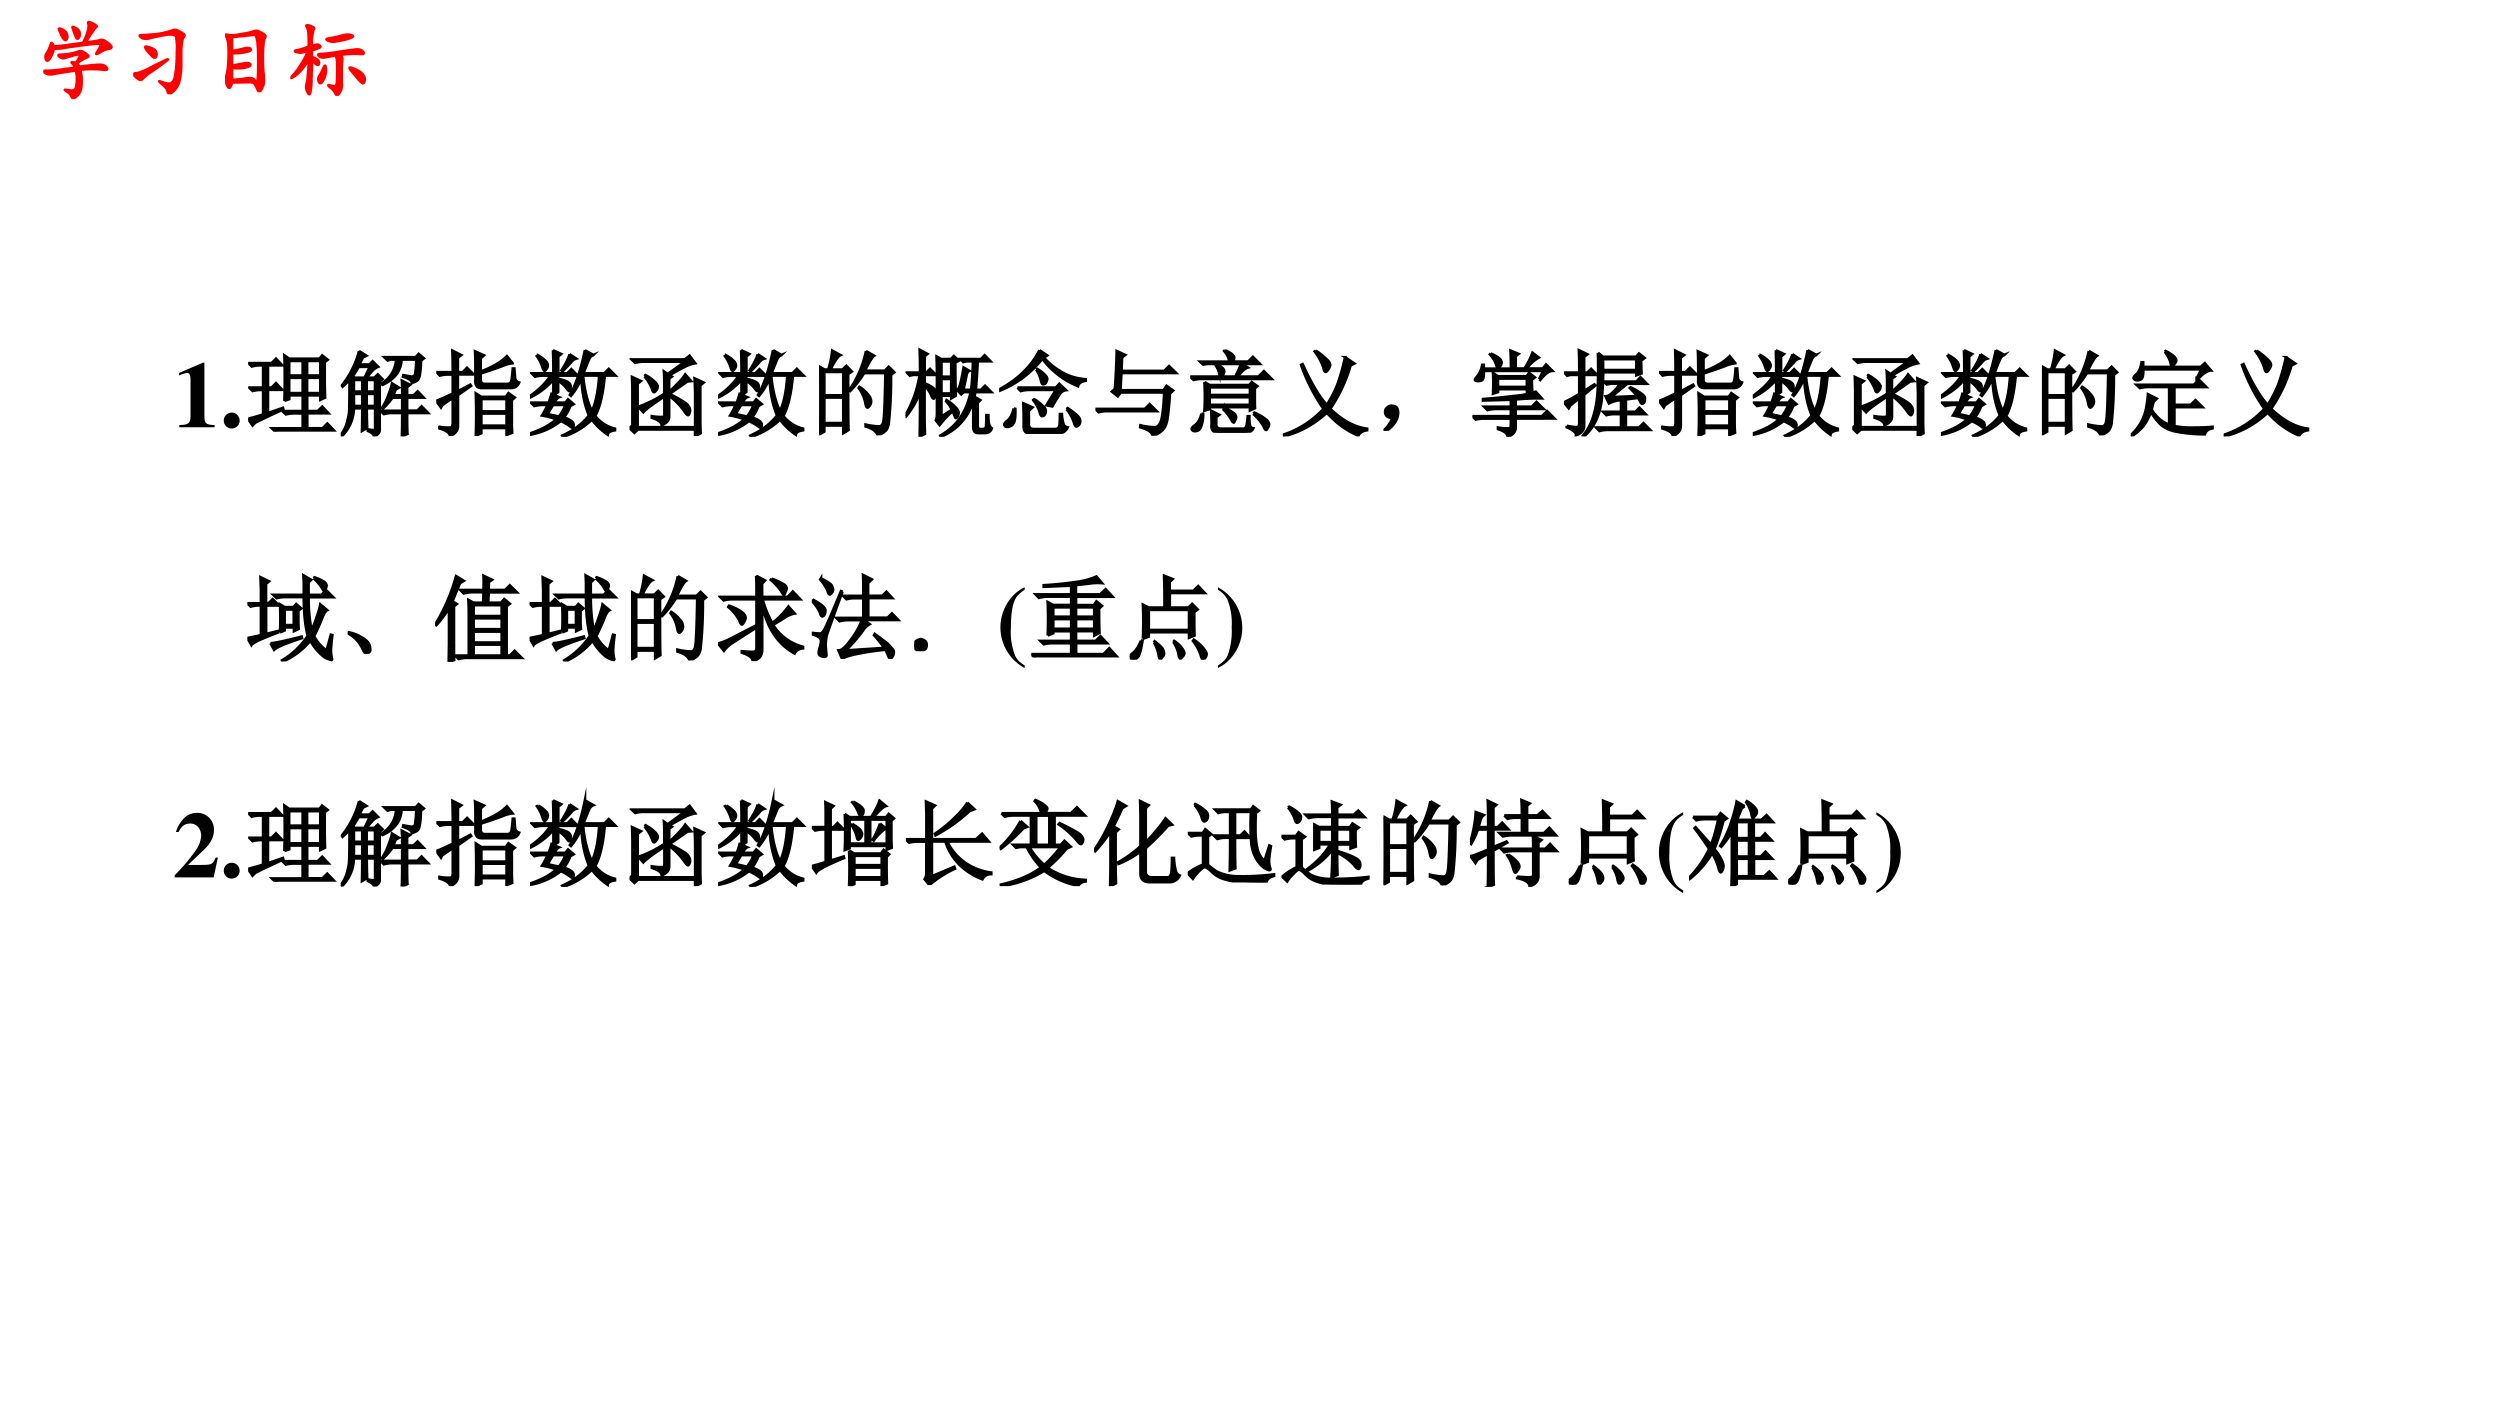 <svg xmlns="http://www.w3.org/2000/svg" xmlns:xlink="http://www.w3.org/1999/xlink" width="1280" height="720" viewBox="0 0 960 540"><g data-name="P"><symbol id="a"><path d="M.377.024C.287.025.269.041.269.118v.57H.252L0 .579V.553a.162.162 0 0 1 .02.008c.027.01.052.017.065.017C.11.578.121.556.121.509V.124C.122.043.101.025.002.024V0h.375v.024Z"/></symbol><use xlink:href="#a" transform="matrix(36.024 0 0 -36.024 68.798 164.06)"/><symbol id="b"><path d="M.084.169A.085.085 0 0 1 0 .085C0 .037.036 0 .083 0c.048 0 .086.036.086.083a.085.085 0 0 1-.085.086Z"/></symbol><use xlink:href="#b" transform="matrix(36.024 0 0 -36.024 85.933 164.528)"/><symbol id="c"><path d="M0 .137c.078.02.132.036.16.047v.261H.14A.355.355 0 0 1 .048.434L.012.469H.16v.238H.133A.355.355 0 0 1 .039.695L.004.73H.25l.047.047.066-.07H.211V.469H.25l.047.047.066-.07H.211V.198l.16.055.004-.016a7.643 7.643 0 0 1-.297-.14L.047.066 0 .136m.387.192a7.76 7.76 0 0 1 0 .484l.05-.035h.325l.027.035.059-.046L.816.742V.56C.816.475.818.41.82.363L.77.34v.047H.629V.219h.113L.79.266l.066-.07H.63v-.16h.164l.05.05.071-.074H.383A.355.355 0 0 1 .289 0L.254.035h.328v.16H.496A.355.355 0 0 1 .402.184L.367.219h.215v.168H.438v-.04L.387.329m.05.426V.598h.145v.156H.438m.19 0V.598H.77v.156H.629M.437.574V.41h.145v.164H.438m.19 0V.41H.77v.164H.629Z"/></symbol><symbol id="d"><path d="M.855.809A.996.996 0 0 0 .844.664a.13.13 0 0 0-.02-.059C.814.592.792.581.758.57.76.594.729.616.664.637l.004.015C.707.645.736.64.754.637c.02 0 .034.009.039.027A.96.96 0 0 1 .805.82H.648A.294.294 0 0 0 .602.672.374.374 0 0 0 .445.55L.434.562a.324.324 0 0 1 .12.125C.579.738.59.781.59.82H.535L.5.81.465.844H.8l.031.035.055-.047L.855.809M.652 0c.003.055.004.138.004.25H.555A.355.355 0 0 1 .46.238L.426.273h.23v.141H.551A.606.606 0 0 0 .449.297L.441.305C.467.344.49.389.508.44c.02.052.034.094.039.125L.62.52.586.5.559.437h.097c0 .068-.001.12-.004.157L.738.55.707.527v-.09h.07L.82.48.883.414H.707v-.14h.11L.862.32.93.25H.707c0-.107.001-.181.004-.223L.652 0M.195.91.273.86.238.843A.547.547 0 0 1 .2.766h.106L.34.8.398.742A.18.18 0 0 1 .344.707a1.572 1.572 0 0 1-.07-.082h.085L.395.66l.05-.05-.03-.024v-.52A.057.057 0 0 0 .401.031.12.12 0 0 0 .355 0C.355.02.333.04.29.059v.015A.48.48 0 0 1 .352.066c.01 0 .015.007.015.02V.3h-.09C.277.207.28.137.281.09L.227.059C.229.11.23.19.23.3H.14A.43.43 0 0 0 .009 0L0 .012C.036.064.06.113.07.16c.013.05.02.087.02.113.002.03.004.14.004.332A.998.998 0 0 0 .02.531L.012.543A.985.985 0 0 1 .196.91M.14.453V.324h.09v.13H.14m0 .148V.477h.09v.125H.14m.136 0V.477h.09v.125h-.09m0-.149V.324h.09v.13h-.09M.191.741A2.773 2.773 0 0 0 .13.641l.02-.016h.105l.055.117H.19Z"/></symbol><symbol id="e"><path d="M.418.594C.418.768.417.87.414.902L.508.86.473.83V.687c.05.018.103.042.16.074a.534.534 0 0 1 .12.09l.06-.075a.358.358 0 0 1-.11-.03 4.453 4.453 0 0 0-.23-.079V.602c0-.034.02-.05.058-.047h.23c.022.002.035.014.04.035.005.02.01.064.015.129h.016L.84.617A.06.06 0 0 1 .883.57C.867.531.837.512.793.512h-.3C.44.509.414.536.417.594M.805.383V.129c0-.02.001-.052.004-.094L.75.012v.074H.48V.03L.422.004a6.38 6.38 0 0 1 0 .45L.48.417h.262L.77.457.836.41.805.383M.48.395V.262h.27v.133H.48m0-.157V.11h.27v.13H.48m-.304.44C.176.785.174.862.172.91L.266.863.23.836V.68h.051l.047.047.07-.07H.23v-.18l.133.07.008-.012-.14-.098V.105C.23.06.202.023.147 0c0 .031-.037.059-.113.082v.016A.521.521 0 0 1 .148.09c.019 0 .028.017.028.05v.266A2.246 2.246 0 0 1 .063.328L.05.305 0 .375c.031.01.09.036.176.078v.203H.133A.355.355 0 0 1 .039.645L.004.68h.172Z"/></symbol><symbol id="f"><path d="M.246.34A4.838 4.838 0 0 1 .188.242l.12-.027a.441.441 0 0 1 .07.125H.247m-.16.527a.345.345 0 0 0 .09-.07C.186.78.19.77.19.762a.063.063 0 0 0-.015-.04C.168.71.16.704.156.704c-.008 0-.015.013-.023.04a.41.41 0 0 1-.059.116l.012.008M.422.88l.07-.047A.098.098 0 0 1 .438.793a2.17 2.17 0 0 0-.09-.094L.336.707c.05.078.078.135.086.172M.246.922l.086-.04L.301.856v-.18h.097L.441.72.508.652H.3V.617C.36.604.397.591.41.578A.049.049 0 0 0 .433.535.168.168 0 0 0 .43.504C.427.494.423.488.418.488S.404.498.391.516A.348.348 0 0 1 .3.598V.477L.254.445.309.422C.296.417.279.397.258.363h.12l.028.035.059-.05L.43.328A.5.5 0 0 0 .36.203.188.188 0 0 0 .44.168.049.049 0 0 0 .465.125C.465.107.46.098.453.098S.436.103.426.113a.5.5 0 0 1-.098.055.723.723 0 0 0-.324-.145L0 .035c.12.04.214.09.281.152a.874.874 0 0 1-.152.04C.139.242.16.28.19.34h-.05A.355.355 0 0 1 .047.328L.012.363h.187C.21.39.22.421.23.457L.25.449v.16A.76.76 0 0 0 .008.422L0 .434C.096.5.17.574.219.652h-.07A.355.355 0 0 1 .054.641L.02.676h.23C.25.77.249.852.246.922m.32-.27C.58.502.611.375.66.273c.042.089.068.215.078.38H.566m.02.269.09-.05A.083.083 0 0 1 .629.823 3.654 3.654 0 0 1 .57.676h.223L.84.723l.07-.07H.797C.78.46.747.315.695.222A.378.378 0 0 1 .906.086V.07C.856.062.831.047.828.023a.706.706 0 0 0-.168.16A.787.787 0 0 0 .352 0L.344.012c.12.054.215.126.285.215C.579.349.553.483.55.629A.687.687 0 0 0 .437.437L.426.446c.062.104.116.263.16.477Z"/></symbol><symbol id="g"><path d="M.371.45v.112C.371.61.37.651.367.688L.407.66.59.793H.152A.355.355 0 0 1 .06.781L.023.816H.59l.05.04L.7.776a.395.395 0 0 1-.095-.03 2.713 2.713 0 0 1-.18-.099L.45.633.422.613V.47C.513.555.57.617.594.656l.062-.07L.617.582A15.511 15.511 0 0 0 .426.449C.548.387.615.345.625.324a.09.09 0 0 0 .02-.05.078.078 0 0 0-.008-.036C.632.228.627.223.625.223c-.01 0-.026.017-.047.05A.73.73 0 0 1 .422.43V.207C.422.168.396.138.344.117.34.148.306.174.238.195v.016A.55.55 0 0 1 .352.203c.013.003.02.01.02.024v.195C.245.339.171.282.147.254L.094.312A1.219 1.219 0 0 1 .37.45m-.21.188.01.011a.43.43 0 0 0 .11-.082c.013-.018.02-.03.02-.039A.063.063 0 0 0 .285.488C.275.475.267.468.262.468c-.008 0-.015.01-.02.028a.472.472 0 0 1-.082.14M.7.095v.34C.7.49.697.55.694.614L.79.57.754.54V.175C.754.132.755.083.758.03L.699 0v.07H.09L.052.035 0 .085l.031.028v.352C.031.509.03.564.027.629L.121.586.086.559V.094h.613Z"/></symbol><symbol id="h"><path d="M.055.676v-.25h.203v.25H.055m0-.274V.13h.203v.273H.055m.254.25c0-.304 0-.504.004-.597L.258.023v.082H.055V.04L0 .008a17.08 17.08 0 0 1 0 .726L.059.7h.039A.98.98 0 0 1 .14.902L.227.855C.2.842.165.79.12.7H.25l.04.04.058-.06-.04-.027M.5.898l.086-.05C.566.835.533.78.488.688H.7L.742.73.801.672.766.645a4.532 4.532 0 0 0-.024-.52C.734.085.722.059.703.043A.213.213 0 0 0 .625 0C.612.042.569.073.496.094v.02a.82.82 0 0 1 .14-.02c.03 0 .046.022.051.066.008.044.015.212.02.504H.48A1.06 1.06 0 0 0 .332.473L.32.48A1.113 1.113 0 0 1 .5.898M.43.516A.375.375 0 0 0 .54.41.12.12 0 0 0 .554.363.073.073 0 0 0 .539.316C.53.303.521.296.516.296c-.01 0-.019.02-.024.056a.383.383 0 0 1-.07.152L.43.516Z"/></symbol><symbol id="i"><path d="M.383.805V.64h.105v.164H.383m0-.188V.461h.105v.156H.383m0-.402.113.074a.474.474 0 0 1-.062.09L.438.39A.428.428 0 0 0 .538.309C.557.29.566.273.566.258a.075.075 0 0 0-.011-.04C.547.207.542.2.539.2.534.2.53.204.527.215a1.372 1.372 0 0 0-.023.058.907.907 0 0 1-.14-.148l-.04.05C.332.192.336.217.336.25v.395c0 .052-.001.122-.004.21l.05-.027h.102L.516.86l.05-.05-.035-.02c0-.164.002-.281.004-.352L.488.41v.028H.383V.214m.363.262L.734.426.797.39.77.363V.117C.77.094.779.082.797.082h.027C.848.082.86.096.86.125.862.156.863.191.863.23h.02C.883.191.885.16.89.137.898.113.909.097.92.09a.08.08 0 0 0-.03-.04A.098.098 0 0 0 .84.04H.777C.741.04.723.06.723.101v.285A.585.585 0 0 0 .375 0L.371.012c.172.096.28.251.324.465H.621L.594.453.55.5c.015.008.027.03.035.066.01.037.022.094.035.172L.68.703C.667.698.658.683.652.66A8.432 8.432 0 0 0 .617.5H.7c.008.057.015.159.02.305H.652L.617.797.586.828h.219l.039.04.062-.063H.77A9.658 9.658 0 0 0 .75.5h.055l.043.043.066-.066H.746M.203.223c0-.037.001-.1.004-.192L.152.004c.003.154.004.311.004.473A.92.92 0 0 0 .008.219L0 .23c.034.06.064.124.09.192.026.07.047.15.062.238h-.07L.047.652.016.684h.14c0 .07-.001.15-.004.242L.234.883.204.859V.684h.019l.039.039L.324.66h-.12V.57C.252.55.284.531.3.516.316.5.324.484.324.469a.092.092 0 0 0-.012-.04C.307.415.303.407.301.407.293.406.284.42.273.446a.324.324 0 0 1-.07.1V.224Z"/></symbol><symbol id="j"><path d="M.43.892.512.837.477.814A.737.737 0 0 1 .754.618.646.646 0 0 1 .922.583V.568C.872.558.845.538.84.509a.901.901 0 0 0-.38.293 1.086 1.086 0 0 0-.452-.34L0 .474c.112.06.206.13.281.21A.828.828 0 0 1 .43.893M.395.685l.011.008C.44.672.466.653.484.634.503.616.512.6.512.584A.06.06 0 0 0 .504.56.038.038 0 0 0 .488.536.038.038 0 0 0 .468.53c-.01 0-.017.014-.023.043a.332.332 0 0 1-.05.113m-.2-.192h.41l.036.04.07-.067C.685.464.663.45.645.423A2.967 2.967 0 0 1 .566.294L.504.306.605.47h-.28A.355.355 0 0 1 .23.458L.195.493M.262.1C.262.195.26.271.258.326L.355.283.316.247V.122C.311.076.33.052.371.052h.223c.031 0 .048.017.05.05.003.037.004.074.004.11h.02A.464.464 0 0 1 .684.111C.69.087.707.074.73.07A.108.108 0 0 0 .625.006H.34C.283 0 .257.031.262.1m.457.164L.73.275A.792.792 0 0 0 .836.193c.02-.021.03-.04.027-.059A.053.053 0 0 0 .848.095C.838.085.829.08.824.08c-.01 0-.02.015-.027.043a.433.433 0 0 1-.078.141M.156.271.172.267C.174.19.169.142.156.118A.07.07 0 0 0 .11.08C.09.074.074.074.066.08.06.087.055.094.055.1c0 .01.011.025.035.043.028.023.05.066.066.129m.207.09.012.007A.434.434 0 0 0 .469.294C.492.274.5.254.496.236.493.217.487.204.476.196A.038.038 0 0 0 .458.19c-.01 0-.02.015-.027.047A.367.367 0 0 1 .363.36Z"/></symbol><symbol id="k"><path d="M0 .285h.527l.051.05.074-.073H.125A.34.34 0 0 1 .035.25L0 .285m.207.211a6.838 6.838 0 0 1 .02.406L.317.86.284.836.277.69h.457l.051.051L.86.668H.277L.266.484h.46l.032.047.07-.05L.793.448A2.94 2.94 0 0 0 .77.195C.76.125.74.078.71.055A.215.215 0 0 0 .606 0C.608.034.565.064.477.09L.48.11A.684.684 0 0 1 .63.09C.67.09.698.128.71.203c.013.078.02.164.023.258H.27L.238.42.176.47l.031.027Z"/></symbol><symbol id="l"><path d="M.371.879C.426.855.457.833.465.812.473.794.466.776.445.758h.172l.051.05.074-.074H.555L.613.695C.587.688.551.655.503.598h.224l.058.058.082-.082H.13A.355.355 0 0 1 .035.563L0 .598h.48c.032.06.051.105.06.136H.28a.3.3 0 0 0 .07-.05.052.052 0 0 0 .012-.032.063.063 0 0 0-.008-.027.037.037 0 0 0-.027-.02c-.01 0-.017.012-.02.036a.253.253 0 0 1-.046.093H.187L.138.727l-.032.03h.31C.414.793.396.83.362.872L.371.88M.152.539.207.508h.422l.027.031.059-.043L.688.473C.688.36.688.29.69.262L.637.238v.035h-.43v-.02L.152.235a2.68 2.68 0 0 1 0 .305M.207.484V.402h.43v.082h-.43m0-.105V.297h.43v.082h-.43M.121.203.137.2A.34.34 0 0 0 .113.06C.103.035.087.022.066.019.048.015.036.017.027.024.02.03.016.033.016.04c0 .01.011.024.035.04.031.023.054.064.07.124m.227.05.007.013A.396.396 0 0 0 .47.203C.482.19.489.177.489.164A.07.07 0 0 0 .476.13C.47.116.467.109.465.109.457.11.448.12.437.141a.478.478 0 0 1-.09.113m.325-.05.012.01A.516.516 0 0 0 .816.134C.832.117.84.103.84.09A.07.07 0 0 0 .828.055C.82.039.814.03.808.03c-.007 0-.016.013-.027.04a.533.533 0 0 1-.11.132M.228.074c0 .078-.002.132-.004.16L.309.191.277.168V.094C.275.062.29.046.32.043h.235C.578.04.592.049.598.07.605.091.61.126.613.176H.63A.44.44 0 0 1 .637.078.04.04 0 0 1 .672.047C.659.016.626 0 .574 0H.301C.249.003.224.027.227.074Z"/></symbol><symbol id="m"><path d="M.352.914a.815.815 0 0 0 .113-.09C.49.801.504.78.504.762.504.749.497.733.484.715.474.697.464.688.457.688.447.688.439.702.434.73A.617.617 0 0 1 .34.906l.012.008m.312-.07L.762.777l-.04-.02A1.584 1.584 0 0 0 .505.294C.637.168.768.098.898.082V.066C.852.06.82.04.805.008a.928.928 0 0 0-.336.246A1.028 1.028 0 0 0 .004 0L0 .016C.167.07.311.163.434.293a1.962 1.962 0 0 0-.239.469L.211.77C.307.56.393.417.469.336c.041.062.078.133.11.21.03.082.059.18.085.298Z"/></symbol><symbol id="n"><path d="M.055.061A.218.218 0 0 1 .094.14C.07.14.054.143.043.151A.071.071 0 0 0 .02.182a.08.08 0 0 0 0 .035C.022.23.03.242.047.253.062.266.082.27.105.264.13.26.143.25.148.234a.104.104 0 0 0 .008-.04.23.23 0 0 0-.011-.062A.247.247 0 0 0 .09.049C.064.021.042.005.023.003.008 0 0 0 0 .003a.249.249 0 0 1 .055.059Z"/></symbol><symbol id="o"><path d="M.41.395.113.387v.015C.202.408.31.418.438.434A.971.971 0 0 1 .675.48L.738.41A2.507 2.507 0 0 1 .461.398V.32h.172l.05.051.075-.074H.46V.219h.281l.055.054.078-.078H.461V.098C.46.053.432.02.375 0c0 .034-.034.061-.102.082v.016A.483.483 0 0 1 .383.09C.4.09.41.1.41.12v.074H.13A.355.355 0 0 1 .035.184L0 .219h.41v.078H.254A.355.355 0 0 1 .16.285L.125.32H.41v.075M.195.887A.424.424 0 0 0 .281.84C.302.824.311.807.31.79A.053.053 0 0 0 .293.75C.283.742.276.738.273.738.266.738.26.748.253.77a.327.327 0 0 1-.066.109l.008.008M.711.613l.043.09H.12A.215.215 0 0 0 .117.63C.112.61.103.6.09.598A.128.128 0 0 0 .059.594a.054.054 0 0 0-.024.004C.03.6.027.603.027.605c0 .008.01.023.028.043a.27.27 0 0 1 .05.118h.016v-.04h.29c0 .087-.002.15-.005.192L.492.883.461.859V.727h.094A.778.778 0 0 1 .64.895L.707.844A.414.414 0 0 1 .578.727H.75L.785.77.852.703C.815.701.772.668.722.605L.712.613M.633.61C.633.58.634.54.637.496L.582.476v.032H.273V.477L.22.46a1.736 1.736 0 0 1 0 .219L.273.645h.305L.605.68l.06-.047L.632.609m-.36.012v-.09h.309v.09H.273Z"/></symbol><symbol id="p"><path d="M.031.113A.6.6 0 0 1 .133.098c.02 0 .031.015.031.047v.261A3.204 3.204 0 0 1 .066.328L.051.301 0 .363c.042.019.096.048.164.09v.203H.07L.035.648.004.68h.16C.164.792.163.87.16.918L.25.875.215.848V.68H.25l.04.039.062-.063H.215V.484l.11.07.01-.011-.12-.098V.113C.215.066.186.033.129.012.134.038.102.066.03.098v.015m.387.711V.707h.355v.117H.418M.363.891.418.848H.77L.8.883.86.836.823.809c0-.05.002-.095.004-.137L.773.652v.032H.418C.418.6.414.516.406.43A.724.724 0 0 0 .348.184.514.514 0 0 0 .215 0L.203.008a.586.586 0 0 1 .117.23c.026.089.04.193.043.313.003.12.003.233 0 .34m.43-.48A9.788 9.788 0 0 1 .66.394V.262h.102l.043.043L.87.238h-.21V.094H.8L.848.14l.07-.07H.473A.355.355 0 0 1 .379.058L.344.094h.265v.144H.547A.355.355 0 0 1 .453.227L.418.262h.191v.125A.326.326 0 0 1 .48.352L.445.426C.471.428.5.446.531.48a.36.36 0 0 1 .067.083H.504L.457.554l-.031.03h.347L.816.63.883.562H.676A9.516 9.516 0 0 1 .504.418L.78.43C.761.456.734.484.703.516l.008.007A.663.663 0 0 0 .84.445C.858.43.866.413.863.395.863.379.86.367.852.359.844.352.839.348.836.348.83.348.826.352.82.359A1.51 1.51 0 0 1 .793.41Z"/></symbol><use xlink:href="#c" transform="matrix(36.024 0 0 -36.024 95.285 165.749)"/><use xlink:href="#d" transform="matrix(36.024 0 0 -36.024 130.842 167.578)"/><use xlink:href="#e" transform="matrix(36.024 0 0 -36.024 167.525 167.437)"/><use xlink:href="#f" transform="matrix(36.024 0 0 -36.024 203.505 167.719)"/><use xlink:href="#g" transform="matrix(36.024 0 0 -36.024 241.735 167.437)"/><use xlink:href="#f" transform="matrix(36.024 0 0 -36.024 275.745 167.719)"/><use xlink:href="#h" transform="matrix(36.024 0 0 -36.024 314.538 167.156)"/><use xlink:href="#i" transform="matrix(36.024 0 0 -36.024 347.703 167.719)"/><use xlink:href="#j" transform="matrix(36.024 0 0 -36.024 383.682 166.64)"/><use xlink:href="#k" transform="matrix(36.024 0 0 -36.024 420.647 167.297)"/><use xlink:href="#l" transform="matrix(36.024 0 0 -36.024 457.048 166.17)"/><use xlink:href="#m" transform="matrix(36.024 0 0 -36.024 492.605 167.578)"/><use xlink:href="#n" transform="matrix(36.024 0 0 -36.024 531.258 165.42)"/><use xlink:href="#o" transform="matrix(36.024 0 0 -36.024 565.408 167.719)"/><use xlink:href="#p" transform="matrix(36.024 0 0 -36.024 600.543 167.578)"/><use xlink:href="#e" transform="matrix(36.024 0 0 -36.024 637.085 167.437)"/><use xlink:href="#f" transform="matrix(36.024 0 0 -36.024 673.065 167.719)"/><use xlink:href="#g" transform="matrix(36.024 0 0 -36.024 711.295 167.437)"/><use xlink:href="#f" transform="matrix(36.024 0 0 -36.024 745.305 167.719)"/><use xlink:href="#h" transform="matrix(36.024 0 0 -36.024 784.098 167.156)"/><use xlink:href="#c" fill="none" stroke="#000" stroke-miterlimit="10" stroke-width=".029" transform="matrix(36.024 0 0 -36.024 95.285 165.749)"/><use xlink:href="#d" fill="none" stroke="#000" stroke-miterlimit="10" stroke-width=".029" transform="matrix(36.024 0 0 -36.024 130.842 167.578)"/><use xlink:href="#e" fill="none" stroke="#000" stroke-miterlimit="10" stroke-width=".029" transform="matrix(36.024 0 0 -36.024 167.525 167.437)"/><use xlink:href="#f" fill="none" stroke="#000" stroke-miterlimit="10" stroke-width=".029" transform="matrix(36.024 0 0 -36.024 203.505 167.719)"/><use xlink:href="#g" fill="none" stroke="#000" stroke-miterlimit="10" stroke-width=".029" transform="matrix(36.024 0 0 -36.024 241.735 167.437)"/><use xlink:href="#f" fill="none" stroke="#000" stroke-miterlimit="10" stroke-width=".029" transform="matrix(36.024 0 0 -36.024 275.745 167.719)"/><use xlink:href="#h" fill="none" stroke="#000" stroke-miterlimit="10" stroke-width=".029" transform="matrix(36.024 0 0 -36.024 314.538 167.156)"/><use xlink:href="#i" fill="none" stroke="#000" stroke-miterlimit="10" stroke-width=".029" transform="matrix(36.024 0 0 -36.024 347.703 167.719)"/><use xlink:href="#j" fill="none" stroke="#000" stroke-miterlimit="10" stroke-width=".029" transform="matrix(36.024 0 0 -36.024 383.682 166.64)"/><use xlink:href="#k" fill="none" stroke="#000" stroke-miterlimit="10" stroke-width=".029" transform="matrix(36.024 0 0 -36.024 420.647 167.297)"/><use xlink:href="#l" fill="none" stroke="#000" stroke-miterlimit="10" stroke-width=".029" transform="matrix(36.024 0 0 -36.024 457.048 166.17)"/><use xlink:href="#m" fill="none" stroke="#000" stroke-miterlimit="10" stroke-width=".029" transform="matrix(36.024 0 0 -36.024 492.605 167.578)"/><use xlink:href="#n" fill="none" stroke="#000" stroke-miterlimit="10" stroke-width=".029" transform="matrix(36.024 0 0 -36.024 531.258 165.42)"/><use xlink:href="#o" fill="none" stroke="#000" stroke-miterlimit="10" stroke-width=".029" transform="matrix(36.024 0 0 -36.024 565.408 167.719)"/><use xlink:href="#p" fill="none" stroke="#000" stroke-miterlimit="10" stroke-width=".029" transform="matrix(36.024 0 0 -36.024 600.543 167.578)"/><use xlink:href="#e" fill="none" stroke="#000" stroke-miterlimit="10" stroke-width=".029" transform="matrix(36.024 0 0 -36.024 637.085 167.437)"/><use xlink:href="#f" fill="none" stroke="#000" stroke-miterlimit="10" stroke-width=".029" transform="matrix(36.024 0 0 -36.024 673.065 167.719)"/><use xlink:href="#g" fill="none" stroke="#000" stroke-miterlimit="10" stroke-width=".029" transform="matrix(36.024 0 0 -36.024 711.295 167.437)"/><use xlink:href="#f" fill="none" stroke="#000" stroke-miterlimit="10" stroke-width=".029" transform="matrix(36.024 0 0 -36.024 745.305 167.719)"/><use xlink:href="#h" fill="none" stroke="#000" stroke-miterlimit="10" stroke-width=".029" transform="matrix(36.024 0 0 -36.024 784.098 167.156)"/><symbol id="q"><path d="M.246.375a.933.933 0 0 1-.023-.09.447.447 0 0 1 .09-.105A.339.339 0 0 1 .41.125v.402H.191A.355.355 0 0 1 .098.516L.062.55h.61l.055.054.078-.078h-.34V.336H.64l.05.05.075-.074H.465V.11C.538.096.609.091.68.094c.07 0 .134.002.191.008V.086C.827.078.8.057.79.023a1.6 1.6 0 0 0-.305.028.362.362 0 0 0-.16.07.627.627 0 0 0-.11.14.655.655 0 0 0-.077-.148A.576.576 0 0 0 .007 0L0 .012c.05.047.087.095.113.144.026.05.043.098.051.145.01.05.017.099.02.148L.277.402.247.375m.116.527L.371.91A.347.347 0 0 0 .465.848c.013-.013.02-.026.02-.04C.484.797.477.784.464.77.455.757.448.75.445.75c-.01 0-.017.012-.02.035a.324.324 0 0 1-.062.117m.34-.285.05.098h-.62C.135.655.128.62.109.609A.09.09 0 0 0 .074.598a.07.07 0 0 0-.031.007C.035.613.031.618.031.621c0 .01.01.025.032.043C.088.687.106.73.116.79h.016V.74h.613L.79.78.855.703C.82.703.772.672.715.61L.703.617Z"/></symbol><use xlink:href="#q" transform="matrix(36.024 0 0 -36.024 818.202 167.578)"/><use xlink:href="#m" transform="matrix(36.024 0 0 -36.024 853.9 167.578)"/><use xlink:href="#q" fill="none" stroke="#000" stroke-miterlimit="10" stroke-width=".029" transform="matrix(36.024 0 0 -36.024 818.202 167.578)"/><use xlink:href="#m" fill="none" stroke="#000" stroke-miterlimit="10" stroke-width=".029" transform="matrix(36.024 0 0 -36.024 853.9 167.578)"/></g><g data-name="P"><symbol id="r"><path d="M-2147483500-2147483500Z"/></symbol><use xlink:href="#r" transform="matrix(36.024 0 0 -36.024 77360940000 -77360940000)"/></g><use xlink:href="#r" data-name="P" transform="matrix(36 0 0 -36 77309400000 -77309400000)"/><g data-name="P" transform="matrix(36 0 0 -36 77309400000 -77309400000)"><use xlink:href="#r"/><use xlink:href="#r"/></g><g data-name="P"><symbol id="s"><path d="M.348.313a2.758 2.758 0 0 1 0 .296l.05-.03h.094L.52.612.574.566.543.543V.422c0-.016.001-.04.004-.074L.497.324v.04H.397V.331l-.05-.02m.05.243V.387h.098v.168H.398M.246.195c.044 0 .155.024.332.07L.582.25C.408.193.309.151.285.125l-.039.07M.602.82C.602.85.6.882.598.918L.68.871.652.844V.71H.79l.05.05.075-.074H.652c0-.125.01-.242.032-.351.018.034.036.08.054.137.021.057.034.103.04.136L.851.547C.833.539.812.504.789.44A2.753 2.753 0 0 0 .711.27.437.437 0 0 1 .844.117C.857.16.872.215.89.285L.906.281A2.335 2.335 0 0 1 .891.13C.89.089.895.057.902.03.905.021.902.016.895.016A.256.256 0 0 0 .816.05a.548.548 0 0 0-.144.172A.792.792 0 0 0 .379 0L.37.012a.854.854 0 0 1 .274.261C.615.385.602.523.602.687H.406A.355.355 0 0 1 .312.676L.277.71h.325v.11m.105.066.008.011A.435.435 0 0 0 .82.848C.836.835.844.822.844.808A.07.07 0 0 0 .832.774C.827.76.822.753.82.753c-.007 0-.015.01-.023.028a.47.47 0 0 1-.09.106M0 .62h.145v.145L.14.898.23.855.198.828V.621h.028L.27.664.336.598H.199V.293l.125.031L.328.31C.151.243.056.199.043.176L0 .25c.044.008.092.018.145.031v.317H.129A.355.355 0 0 1 .035.586L0 .62Z"/></symbol><use xlink:href="#s" transform="matrix(36 0 0 -36 95.003 254.006)"/><use xlink:href="#s" fill="none" stroke="#000" stroke-miterlimit="10" stroke-width=".029" transform="matrix(36 0 0 -36 95.003 254.006)"/></g><g data-name="P"><symbol id="t"><path d="M.152.066A.354.354 0 0 1 0 .22L.004.23A.407.407 0 0 0 .14.18.244.244 0 0 0 .21.129.1.1 0 0 0 .238.066C.243.04.24.023.227.016.217.006.208 0 .203 0 .187 0 .171.022.153.066Z"/></symbol><symbol id="u"><path d="M.2.203C.2.112.2.051.202.02L.145 0l.003.188v.386A1.158 1.158 0 0 0 .012.391L0 .398a1.959 1.959 0 0 1 .223.516l.082-.05L.265.84A6.372 6.372 0 0 1 .185.645L.23.617.2.594v-.39m.21.401V.488h.3v.117h-.3m0-.14V.348h.3v.117h-.3m0-.14V.206h.3v.117h-.3m0-.14V.066h.3v.118h-.3m.106.582c.002.06.002.11 0 .152l.09-.043L.573.852.57.766h.176l.05.05.075-.074h-.3L.565.63h.137l.035.039.059-.05L.762.593V.066h.035l.05.051.075-.074H.344A.355.355 0 0 1 .25.031L.215.066h.144V.5c0 .031 0 .085-.004.16L.41.63h.102l.004.113H.398A.355.355 0 0 1 .305.73L.27.766h.246Z"/></symbol><symbol id="v"><path d="M.57.879A.62.62 0 0 0 .691.824c.026-.013.04-.03.04-.05A.127.127 0 0 0 .718.737C.714.72.709.711.703.711.695.71.686.72.676.742a.638.638 0 0 1-.114.125L.57.88M.406.91.5.86.469.827V.684h.273l.055.058L.875.66H.473C.507.55.542.466.578.406A.83.83 0 0 1 .75.582L.816.508a.279.279 0 0 1-.09-.035 2.98 2.98 0 0 0-.14-.086.535.535 0 0 1 .32-.235V.137C.862.132.832.113.816.082.632.184.516.361.47.613V.121C.47.06.439.018.37 0 .368.036.33.066.254.09v.015C.31.1.35.098.37.098c.024 0 .037.011.04.035v.226A38.584 38.584 0 0 1 .167.203.358.358 0 0 1 .062.11L0 .188a.65.65 0 0 1 .145.058L.41.383V.66H.152A.355.355 0 0 1 .06.648L.023.684H.41C.41.796.41.87.406.91M.117.59A.463.463 0 0 0 .262.516C.282.497.293.479.293.46A.096.096 0 0 0 .277.418C.267.4.26.391.254.391.246.39.237.405.227.434a.472.472 0 0 1-.118.144L.117.59Z"/></symbol><symbol id="w"><path d="M.55.672c0 .112 0 .186-.003.223L.64.848.6.808V.673h.153l.043.043.062-.067H.602v-.21h.207l.046.046.067-.07H.555L.617.371A.198.198 0 0 1 .543.297 1.985 1.985 0 0 0 .363.09l.41.027C.74.164.703.21.664.254l.008.012.11-.082A.31.31 0 0 0 .847.12C.866.103.875.086.875.071A.084.084 0 0 0 .859.022C.85.008.842 0 .84 0 .833 0 .827.008.82.023a.649.649 0 0 1-.035.075A2.783 2.783 0 0 1 .453.047C.378.029.335.013.324 0L.285.09C.32.09.363.129.418.207a.824.824 0 0 1 .117.207H.391A.355.355 0 0 1 .297.402L.262.437H.55v.211H.465A.355.355 0 0 1 .37.637L.336.672H.55M.328.719A20.161 20.161 0 0 1 .16.254.493.493 0 0 1 .148.137L.156.039C.156.03.15.023.136.023a.129.129 0 0 0-.038.008C.082.036.074.048.074.066.074.08.078.1.086.125a.23.23 0 0 1 .012.063.052.052 0 0 1-.02.042.185.185 0 0 1-.074.032v.015C.05.272.079.27.09.27c.013.002.026.014.039.035.016.023.077.162.183.418L.329.719M.008.633C.099.586.145.547.145.516.145.487.137.467.12.457.108.447.096.46.086.497A.447.447 0 0 1 0 .62l.008.012m.09.226C.17.823.21.796.215.777A.118.118 0 0 0 .227.738.049.049 0 0 0 .21.703C.203.693.197.688.19.688.184.688.176.7.168.727a.462.462 0 0 1-.078.12L.098.86Z"/></symbol><symbol id="x"><path d="M.11.113C.127.103.134.085.132.06.13.035.12.019.102.012A.118.118 0 0 0 .062 0a.076.076 0 0 0-.039.016C.008.026 0 .043 0 .066c.003.024.012.04.027.047C.046.123.06.13.07.13.078.129.091.124.11.113Z"/></symbol><use xlink:href="#t" transform="matrix(36 0 0 -36 133.518 251.052)"/><use xlink:href="#u" transform="matrix(36 0 0 -36 167.106 254.146)"/><use xlink:href="#s" transform="matrix(36 0 0 -36 203.367 254.006)"/><use xlink:href="#h" transform="matrix(36 0 0 -36 242.3 253.584)"/><use xlink:href="#v" transform="matrix(36 0 0 -36 275.748 253.865)"/><use xlink:href="#w" transform="matrix(36 0 0 -36 311.727 253.021)"/><use xlink:href="#x" transform="matrix(36 0 0 -36 351.081 250.068)"/><use xlink:href="#t" fill="none" stroke="#000" stroke-miterlimit="10" stroke-width=".029" transform="matrix(36 0 0 -36 133.518 251.052)"/><use xlink:href="#u" fill="none" stroke="#000" stroke-miterlimit="10" stroke-width=".029" transform="matrix(36 0 0 -36 167.106 254.146)"/><use xlink:href="#s" fill="none" stroke="#000" stroke-miterlimit="10" stroke-width=".029" transform="matrix(36 0 0 -36 203.367 254.006)"/><use xlink:href="#h" fill="none" stroke="#000" stroke-miterlimit="10" stroke-width=".029" transform="matrix(36 0 0 -36 242.3 253.584)"/><use xlink:href="#v" fill="none" stroke="#000" stroke-miterlimit="10" stroke-width=".029" transform="matrix(36 0 0 -36 275.748 253.865)"/><use xlink:href="#w" fill="none" stroke="#000" stroke-miterlimit="10" stroke-width=".029" transform="matrix(36 0 0 -36 311.727 253.021)"/><use xlink:href="#x" fill="none" stroke="#000" stroke-miterlimit="10" stroke-width=".029" transform="matrix(36 0 0 -36 351.081 250.068)"/></g><g data-name="P"><symbol id="y"><path d="M.26.862A.428.428 0 0 1 .131.767.493.493 0 0 1 .26 0v.028C.203.065.178.09.157.135a.692.692 0 0 0-.044.291c0 .139.014.239.042.299.02.044.045.07.105.11v.027Z"/></symbol><use xlink:href="#y" transform="matrix(36 0 0 -36 384.116 256.538)"/></g><g data-name="P"><symbol id="z"><path d="M.477.41V.305h.195V.41H.477M.176.234a4.322 4.322 0 0 1 0 .356L.234.559h.192v.09h-.25A.355.355 0 0 1 .082.636L.047.672h.379v.094A66.25 66.25 0 0 1 .133.754V.77C.26.777.376.79.48.805a.809.809 0 0 1 .215.058l.059-.07a.611.611 0 0 1-.098 0 4.232 4.232 0 0 0-.18-.02V.672h.258l.059.055.074-.079h-.39v-.09h.191l.027.04L.754.55.723.523c0-.109.001-.196.004-.261L.672.234v.047H.477V.176h.21l.051.05.07-.074H.478V.035H.77l.062.063L.91.012H.13A.355.355 0 0 1 .035 0L0 .035h.426v.117h-.2A.355.355 0 0 1 .134.141L.098.176h.328V.28H.234V.258L.176.234m.058.301V.434h.192v.101H.234m0-.125V.305h.192V.41H.234m.243.125V.434h.195v.101H.477Z"/></symbol><symbol id="A"><path d="M.203.531V.316h.43v.215h-.43M.141.223a3.707 3.707 0 0 1 0 .363L.203.555h.168a8.9 8.9 0 0 1-.004.34l.09-.036L.426.83V.733H.68l.05.051L.8.711H.427V.555h.199l.04.039.058-.059L.688.508c0-.123 0-.206.003-.25L.633.234v.059h-.43V.246L.141.223M.12.203h.016C.12.102.104.043.086.027.07.01.056 0 .043 0 .035 0 .026.004.016.012.006.017 0 .023 0 .032c0 .007.007.016.02.027.023.018.04.035.05.05.013.016.03.047.051.094m.137-.02.008.012C.32.154.35.124.356.105A.09.09 0 0 0 .366.07a.052.052 0 0 0-.02-.043C.338.014.332.007.329.007c-.01 0-.017.014-.02.04a.405.405 0 0 1-.05.137m.207.004.008.011a.313.313 0 0 0 .09-.086C.576.093.582.078.582.07.582.057.576.044.562.031.552.018.546.011.543.011.533.012.525.028.52.06a.327.327 0 0 1-.055.129m.21.011.009.012A.441.441 0 0 0 .789.117C.81.091.82.072.82.06a.063.063 0 0 0-.015-.04C.795.008.788 0 .785 0c-.01 0-.02.016-.027.047a.521.521 0 0 1-.082.152Z"/></symbol><use xlink:href="#z" transform="matrix(36 0 0 -36 396.007 252.459)"/><use xlink:href="#A" transform="matrix(36 0 0 -36 433.814 253.302)"/><use xlink:href="#z" fill="none" stroke="#000" stroke-miterlimit="10" stroke-width=".029" transform="matrix(36 0 0 -36 396.007 252.459)"/><use xlink:href="#A" fill="none" stroke="#000" stroke-miterlimit="10" stroke-width=".029" transform="matrix(36 0 0 -36 433.814 253.302)"/></g><g data-name="P"><symbol id="B"><path d="M0 0c.062.033.09.054.129.096A.49.49 0 0 1 0 .862V.834A.233.233 0 0 0 .103.727.692.692 0 0 0 .147.436.77.77 0 0 0 .105.137C.085.093.06.067 0 .027V0Z"/></symbol><use xlink:href="#B" transform="matrix(36 0 0 -36 467.672 256.538)"/></g><use xlink:href="#r" data-name="P" transform="matrix(36 0 0 -36 77309400000 -77309400000)"/><g data-name="P"><symbol id="C"><path d="M.461.211H.437C.408.14.397.134.294.133H.143l.162.154c.079.075.114.142.114.218a.176.176 0 0 1-.185.183.185.185 0 0 1-.133-.056.355.355 0 0 1-.087-.148h.028c.031.063.068.09.122.09A.108.108 0 0 0 .263.519a.156.156 0 0 0 .02-.072.29.29 0 0 0-.051-.148A1.858 1.858 0 0 0 0 .023V0h.416l.045.211Z"/></symbol><use xlink:href="#C" transform="matrix(36 0 0 -36 67.068 336.91)"/><use xlink:href="#b" transform="matrix(36 0 0 -36 85.932 337.378)"/></g><g data-name="P"><use xlink:href="#c" transform="matrix(36 0 0 -36 95.284 338.598)"/><use xlink:href="#d" transform="matrix(36 0 0 -36 130.842 340.426)"/><use xlink:href="#c" fill="none" stroke="#000" stroke-miterlimit="10" stroke-width=".029" transform="matrix(36 0 0 -36 95.284 338.598)"/><use xlink:href="#d" fill="none" stroke="#000" stroke-miterlimit="10" stroke-width=".029" transform="matrix(36 0 0 -36 130.842 340.426)"/></g><g data-name="P"><symbol id="D"><path d="M.441.902C.517.861.553.828.551.805.55.784.547.77.539.762.531.754.525.75.52.75.513.75.505.762.497.785a.37.37 0 0 1-.066.11L.44.902M.43.664C.482.633.512.61.52.594.53.578.535.566.535.559A.067.067 0 0 0 .52.516C.51.503.5.496.496.496.488.496.483.506.48.527a.478.478 0 0 1-.058.13L.43.663m.297.004.062-.05A.56.56 0 0 1 .66.487L.648.496a.81.81 0 0 1 .079.172M.453.324V.223h.293v.101H.453m0-.125V.094h.293v.105H.453M.352.77l.05-.035h.23c.045.07.075.13.09.176L.79.855C.763.848.72.807.656.735h.137L.82.77.875.723.848.699V.508C.848.487.849.454.852.41L.8.39v.04H.402V.406l-.05-.02a4.517 4.517 0 0 1 0 .384m.05-.06V.454h.172v.258H.402m.22 0V.453H.8v.258H.62M.398.379.453.348h.285l.028.039L.824.34.797.312V.169C.797.134.798.088.8.031L.746.008V.07H.453V.023L.398 0a4.599 4.599 0 0 1 0 .379M.145.895.23.855.2.828v-.2h.03l.043.044L.34.605H.2V.273l.14.043.004-.015C.16.225.063.173.047.145L0 .215c.036.008.086.022.148.043v.347h-.02A.355.355 0 0 1 .036.594L0 .629h.148v.129c0 .041 0 .087-.003.137Z"/></symbol><symbol id="E"><path d="M.219.488v.27L.215.89.309.848.277.816V.488h.47l.066.059.07-.082H.44A.603.603 0 0 1 .633.238.622.622 0 0 1 .91.133V.117A.101.101 0 0 1 .816.062a.696.696 0 0 0-.23.141.594.594 0 0 0-.164.262H.277V.094l.239.101.007-.02A1.206 1.206 0 0 1 .25 0L.2.063C.211.08.218.1.218.12v.344h-.09A.355.355 0 0 1 .035.453L0 .488h.219m.437.39L.73.809.68.79A1.711 1.711 0 0 0 .316.531L.31.547c.083.057.153.114.21.172a.88.88 0 0 1 .137.16Z"/></symbol><symbol id="F"><path d="M.39.754V.44h.141v.313h-.14M.02.777h.425a.256.256 0 0 1-.07.13l.008.011C.43.898.463.878.48.863.5.848.508.836.508.828c0-.015-.01-.032-.031-.05h.285L.824.84.91.754H.586V.44h.066l.04.043.066-.062-.043-.02A1.671 1.671 0 0 0 .512.195.79.79 0 0 1 .918.066V.051C.878.046.853.03.84.004a.884.884 0 0 0-.363.16A1.2 1.2 0 0 0 .016 0L.012.016c.18.041.323.102.43.183a.93.93 0 0 0-.153.219H.22L.176.41.145.441h.19v.313H.149A.355.355 0 0 1 .055.742L.02.777M.316.418c.047-.076.1-.14.16-.191.053.046.111.11.176.191H.316M.223.695l.07-.062-.04-.016A1.914 1.914 0 0 0 .013.398L0 .41a.95.95 0 0 1 .129.14.945.945 0 0 1 .094.145M.64.672C.779.604.854.562.867.543.883.525.891.509.891.496A.07.07 0 0 0 .883.465C.878.455.873.449.867.449.857.45.841.464.82.492A.974.974 0 0 1 .63.66L.64.672Z"/></symbol><symbol id="G"><path d="M.172 0c.002.083.004.163.004.238v.344a1.572 1.572 0 0 0-.164-.21L0 .381c.057.082.11.175.16.282.05.107.08.188.094.242L.34.856.3.831A3.603 3.603 0 0 0 .208.637L.262.605.23.575V.147L.234.031.172 0m.324.426v.281c0 .057-.001.124-.004.2l.09-.044L.551.832V.469c.036.034.075.077.117.129a.955.955 0 0 1 .094.125l.07-.067L.789.645A2.572 2.572 0 0 0 .551.406V.16C.55.116.573.094.617.094h.168c.021 0 .034.017.04.05.004.034.007.086.007.157h.02a.702.702 0 0 1 .02-.14.07.07 0 0 1 .042-.048.118.118 0 0 0-.113-.07H.594c-.065 0-.098.03-.098.09V.37A1.017 1.017 0 0 0 .262.238L.258.254c.091.052.17.11.238.172Z"/></symbol><symbol id="H"><path d="M.504.477c0-.164.001-.273.004-.325L.449.13c.003.114.004.23.004.348H.398A.312.312 0 0 1 .316.465L.281.5h.172v.254h-.05A.289.289 0 0 1 .327.742L.293.777h.379l.027.035.059-.046L.727.742A2.45 2.45 0 0 1 .723.566.85.85 0 0 1 .746.348C.764.29.79.253.82.234l.051.16.016-.007A2.104 2.104 0 0 1 .87.266.248.248 0 0 1 .88.152C.884.14.882.132.87.132a.174.174 0 0 0-.055.024.338.338 0 0 0-.082.094.413.413 0 0 0-.054.168 2.335 2.335 0 0 0-.004.336H.504V.5h.058l.043.043.06-.066H.503m-.43.347.008.012a.454.454 0 0 0 .105-.07C.208.747.217.728.215.707A.058.058 0 0 0 .199.664C.19.656.181.652.176.652.166.652.156.668.148.7a.352.352 0 0 1-.074.125m.14-.636A.737.737 0 0 1 .317.113.53.53 0 0 1 .551.066C.665.064.789.07.92.086V.07C.87.057.843.034.84 0 .723 0 .626.003.55.008a.637.637 0 0 0-.183.035.296.296 0 0 0-.113.074C.223.146.2.161.187.164.174.167.151.151.117.117A.496.496 0 0 1 .055.04L0 .098A.616.616 0 0 0 .164.19v.313H.133A.355.355 0 0 1 .039.492L.004.527H.16l.027.04L.25.515.215.488v-.3Z"/></symbol><symbol id="I"><path d="M.402.589V.452h.141v.137h-.14m.19 0V.452h.145v.137H.594m0-.25c0-.092.001-.17.004-.235L.535.081C.54.159.543.255.543.37A.855.855 0 0 0 .277.147L.27.16c.117.088.2.178.25.27H.402V.392l-.05-.02V.64l.05-.027h.141v.11H.387A.355.355 0 0 1 .293.71L.258.745h.285c0 .039-.001.086-.004.14L.63.85.594.823V.745H.77l.05.043L.887.72H.594V.612H.73l.028.039.066-.043L.79.581C.79.513.79.454.793.405L.738.385v.043H.594v-.07C.68.332.742.308.78.288.821.267.84.245.84.22.842.198.839.181.828.171.82.16.801.174.77.214a.555.555 0 0 1-.176.125M.07.823.082.83C.122.81.152.789.176.768.199.75.21.733.207.718A.067.067 0 0 0 .191.673C.181.664.173.66.168.66c-.01 0-.02.014-.027.043a.393.393 0 0 1-.07.12m.144-.64A.593.593 0 0 1 .32.1.487.487 0 0 1 .55.061C.664.06.789.065.927.081V.065C.876.05.85.03.848.003a5.58 5.58 0 0 0-.297 0 .534.534 0 0 0-.188.035.291.291 0 0 0-.113.078C.221.145.2.159.187.159.174.159.154.143.126.112A.37.37 0 0 1 .062.034l-.054.05c.041.037.094.07.156.102v.309H.13A.355.355 0 0 1 .035.483L0 .518h.156l.028.04L.25.51.215.483v-.3Z"/></symbol><symbol id="J"><path d="M.367.762h.188C.555.829.553.884.55.926L.637.89.609.867V.762h.11l.054.047.067-.07H.61V.573h.18L.847.63.918.55H.445A.355.355 0 0 1 .352.539L.316.574h.239v.164H.496A.355.355 0 0 1 .402.727L.367.762M.504.109C.564.104.605.102.629.102c.013 0 .023 0 .031.003.01.003.016.013.016.032v.246H.46A.355.355 0 0 1 .367.37L.332.406h.344C.676.47.674.514.672.543L.762.5.73.473V.406h.075l.05.051.07-.074H.73V.125C.733.065.702.026.637.008.634.047.59.076.504.094v.015M.41.344A.401.401 0 0 0 .504.266C.52.247.527.232.527.219.527.206.521.19.507.176.498.16.49.152.485.152.477.152.47.168.461.2a.424.424 0 0 1-.063.137L.41.344M.191 0c.003.05.004.168.004.355A6.18 6.18 0 0 1 .082.29L.059.254.008.328c.026.005.088.029.187.07v.215h-.11A.867.867 0 0 0 .013.457L0 .465a1.409 1.409 0 0 1 .063.332L.148.766A.096.096 0 0 1 .113.71 2.574 2.574 0 0 0 .09.637h.105c0 .148-.001.242-.004.281l.09-.043L.25.848V.637h.047l.047.047.066-.07H.25V.425l.14.058.008-.011L.25.387c0-.198.001-.32.004-.364L.19 0Z"/></symbol><use xlink:href="#e" transform="matrix(36 0 0 -36 167.548 340.285)"/><use xlink:href="#f" transform="matrix(36 0 0 -36 203.528 340.566)"/><use xlink:href="#g" transform="matrix(36 0 0 -36 241.757 340.285)"/><use xlink:href="#f" transform="matrix(36 0 0 -36 275.767 340.566)"/><use xlink:href="#D" transform="matrix(36 0 0 -36 311.747 340.285)"/><use xlink:href="#E" transform="matrix(36 0 0 -36 347.867 339.863)"/><use xlink:href="#F" transform="matrix(36 0 0 -36 383.846 340.285)"/><use xlink:href="#G" transform="matrix(36 0 0 -36 420.107 340.285)"/><use xlink:href="#H" transform="matrix(36 0 0 -36 456.086 338.879)"/><use xlink:href="#I" transform="matrix(36 0 0 -36 492.066 339.676)"/><use xlink:href="#h" transform="matrix(36 0 0 -36 531.28 340.004)"/><use xlink:href="#J" transform="matrix(36 0 0 -36 564.446 340.566)"/><use xlink:href="#A" transform="matrix(36 0 0 -36 602.394 339.723)"/><use xlink:href="#e" fill="none" stroke="#000" stroke-miterlimit="10" stroke-width=".029" transform="matrix(36 0 0 -36 167.548 340.285)"/><use xlink:href="#f" fill="none" stroke="#000" stroke-miterlimit="10" stroke-width=".029" transform="matrix(36 0 0 -36 203.528 340.566)"/><use xlink:href="#g" fill="none" stroke="#000" stroke-miterlimit="10" stroke-width=".029" transform="matrix(36 0 0 -36 241.757 340.285)"/><use xlink:href="#f" fill="none" stroke="#000" stroke-miterlimit="10" stroke-width=".029" transform="matrix(36 0 0 -36 275.767 340.566)"/><use xlink:href="#D" fill="none" stroke="#000" stroke-miterlimit="10" stroke-width=".029" transform="matrix(36 0 0 -36 311.747 340.285)"/><use xlink:href="#E" fill="none" stroke="#000" stroke-miterlimit="10" stroke-width=".029" transform="matrix(36 0 0 -36 347.867 339.863)"/><use xlink:href="#F" fill="none" stroke="#000" stroke-miterlimit="10" stroke-width=".029" transform="matrix(36 0 0 -36 383.846 340.285)"/><use xlink:href="#G" fill="none" stroke="#000" stroke-miterlimit="10" stroke-width=".029" transform="matrix(36 0 0 -36 420.107 340.285)"/><use xlink:href="#H" fill="none" stroke="#000" stroke-miterlimit="10" stroke-width=".029" transform="matrix(36 0 0 -36 456.086 338.879)"/><use xlink:href="#I" fill="none" stroke="#000" stroke-miterlimit="10" stroke-width=".029" transform="matrix(36 0 0 -36 492.066 339.676)"/><use xlink:href="#h" fill="none" stroke="#000" stroke-miterlimit="10" stroke-width=".029" transform="matrix(36 0 0 -36 531.28 340.004)"/><use xlink:href="#J" fill="none" stroke="#000" stroke-miterlimit="10" stroke-width=".029" transform="matrix(36 0 0 -36 564.446 340.566)"/><use xlink:href="#A" fill="none" stroke="#000" stroke-miterlimit="10" stroke-width=".029" transform="matrix(36 0 0 -36 602.394 339.723)"/></g><use xlink:href="#y" data-name="P" transform="matrix(36 0 0 -36 636.986 342.958)"/><g data-name="P"><symbol id="K"><path d="M.043.738h.266l.027.04.066-.055L.367.699A2.494 2.494 0 0 0 .27.395a.478.478 0 0 0 .074-.11.18.18 0 0 0 .023-.07.104.104 0 0 0-.012-.047C.348.155.342.148.34.148.33.148.32.167.312.203a.632.632 0 0 1-.066.149.99.99 0 0 0-.238-.274L0 .09C.089.18.16.284.215.398a4.317 4.317 0 0 1-.156.22l.011.01C.148.54.203.479.234.442.26.504.286.595.312.715h-.14A.355.355 0 0 1 .078.703L.043.738m.55.114-.03-.02A9.907 9.907 0 0 1 .511.707h.261l.055.05.067-.073H.69V.512h.075l.046.05.07-.074h-.19V.316h.074l.05.051.07-.074H.692V.105h.11l.054.051.067-.074H.508V.023L.453 0c.003.078.004.151.004.219v.36A1.021 1.021 0 0 0 .344.421L.332.43c.044.067.08.144.11.23.03.089.053.17.066.242l.086-.05M.64.684H.508V.512H.64v.172M.508.488V.316H.64v.172H.508m0-.195V.105H.64v.188H.508m.11.613A.33.33 0 0 0 .71.828.067.067 0 0 0 .723.797.064.064 0 0 0 .703.75C.693.737.686.73.683.73.674.73.668.745.665.773A.33.33 0 0 1 .61.895l.008.011Z"/></symbol><use xlink:href="#K" transform="matrix(36 0 0 -36 648.596 340.285)"/><use xlink:href="#A" transform="matrix(36 0 0 -36 686.684 339.723)"/><use xlink:href="#K" fill="none" stroke="#000" stroke-miterlimit="10" stroke-width=".029" transform="matrix(36 0 0 -36 648.596 340.285)"/><use xlink:href="#A" fill="none" stroke="#000" stroke-miterlimit="10" stroke-width=".029" transform="matrix(36 0 0 -36 686.684 339.723)"/></g><use xlink:href="#B" data-name="P" transform="matrix(36 0 0 -36 720.542 342.958)"/><use xlink:href="#r" data-name="P" transform="matrix(36 0 0 -36 77309400000 -77309400000)"/><use xlink:href="#r" data-name="P" transform="matrix(24.36 0 0 -24.36 52312700000 -52312700000)"/><g data-name="P"><symbol id="L"><path d="M.405.428C.415.418.425.405.432.39.55.405.628.413.667.413.708.415.738.405.757.382.775.358.766.348.729.35A.925.925 0 0 1 .6.358.806.806 0 0 1 .444.35.443.443 0 0 0 .46.202C.462.129.445.076.409.042.372.005.349 0 .339.026a.123.123 0 0 1-.055.063C.258.107.25.115.264.112A.469.469 0 0 0 .331.104C.362.102.38.112.389.135a.38.38 0 0 1 .012.106.338.338 0 0 1-.012.101C.25.322.16.307.12.3a.127.127 0 0 0-.09.008C.01.32 0 .33.004.335.005.34.02.342.049.342c.03 0 .07.003.125.008l.208.028a.148.148 0 0 1-.04.054C.33.445.345.447.39.436a.151.151 0 0 1 .02.028.257.257 0 0 0 .023.039C.44.516.44.525.432.53.424.538.396.534.346.518A2.388 2.388 0 0 1 .253.491C.237.486.217.49.194.507.174.525.177.534.206.534a.81.81 0 0 1 .12.012c.05.01.083.02.098.027C.443.58.461.578.48.565A.194.194 0 0 0 .53.53C.547.517.544.507.523.499a.497.497 0 0 1-.117-.07M.51.681C.591.69.645.698.67.706A.082.082 0 0 0 .746.694a.233.233 0 0 0 .062-.05C.826.621.82.608.787.603A.256.256 0 0 1 .683.561C.643.538.628.534.635.55c.01.019.023.038.036.06.013.023.016.038.011.046C.68.663.654.665.604.659a1.828 1.828 0 0 1-.172-.02A3.595 3.595 0 0 1 .245.612.561.561 0 0 0 .128.604a.352.352 0 0 0-.051-.12C.056.453.04.453.03.478a.082.082 0 0 0 .008.07C.053.57.065.592.073.616l.02.05c.002.011.007.011.015 0A.049.049 0 0 0 .124.633c.039.002.082.006.129.011.05.008.123.018.222.031A.715.715 0 0 1 .53.807c.013.047.016.078.008.094C.533.919.536.927.549.924A.196.196 0 0 0 .612.897C.638.882.647.871.639.866.632.863.62.85.604.826A1.808 1.808 0 0 1 .51.682M.206.79a2.13 2.13 0 0 0-.02.047C.184.85.198.85.23.835.26.819.28.799.284.776A.066.066 0 0 0 .28.717C.272.7.26.702.24.725a.4.4 0 0 0-.034.063M.37.796.35.854c-.005.018.007.018.035 0C.417.84.434.818.436.792.44.766.435.746.424.733.414.72.404.721.394.737A1.372 1.372 0 0 0 .37.796Z"/></symbol><symbol id="M"><path d="M.092.684C.072.702.072.71.092.71c.021 0 .064.003.13.008a.93.93 0 0 1 .25.05c.023.008.041.008.054 0A.269.269 0 0 0 .589.735C.615.72.622.706.612.695a.131.131 0 0 1-.023-.05.78.78 0 0 1-.012-.118V.352a.862.862 0 0 0-.02-.184A.228.228 0 0 0 .48.035C.443.001.421 0 .413.031.408.06.385.09.346.121.31.152.302.164.323.156A.854.854 0 0 1 .397.133C.428.125.452.129.467.145.486.16.5.199.507.262c.01.065.015.146.015.242a.775.775 0 0 1-.008.183C.51.718.461.724.37.708A2.123 2.123 0 0 1 .182.668C.146.66.116.665.092.684M.018.219C0 .242.005.254.034.254c.031.003.078.02.14.05C.24.34.302.37.362.399.424.43.435.428.393.395a5.366 5.366 0 0 0-.152-.11.636.636 0 0 1-.117-.09C.105.175.089.168.073.175A.227.227 0 0 0 .018.22m.137.32C.132.573.142.582.186.566.233.553.262.536.272.516A.074.074 0 0 0 .276.453C.268.433.251.433.226.457a.765.765 0 0 0-.071.082Z"/></symbol><symbol id="N"><path d="M.085.116C.066.046.047.034.026.08A.186.186 0 0 0 .018.21C.031.25.04.33.042.444.044.559.036.63.018.659 0 .687.004.698.03.69A.342.342 0 0 1 .12.686l.117.02a.598.598 0 0 1 .098.023c.023.01.044.012.062.004A.33.33 0 0 0 .464.698C.487.685.492.669.479.65.466.633.46.581.456.495A2.573 2.573 0 0 1 .46.249.618.618 0 0 0 .464.096a.368.368 0 0 0-.032-.07C.417 0 .402.001.39.03A.434.434 0 0 1 .354.1C.344.116.32.122.284.12l-.2-.004m0 .379c.055.01.103.02.145.031.042.01.068.008.078-.008C.32.503.298.49.241.48A.652.652 0 0 0 .085.467V.32C.16.335.214.345.245.35c.031.005.05 0 .058-.015C.311.319.29.306.241.295A.443.443 0 0 0 .085.293V.15c.05.003.093.007.132.012C.26.17.29.173.311.17.332.17.35.159.362.135.378.115.387.12.389.151c.006.034.008.1.008.2S.395.526.39.576a.3.3 0 0 1-.02.097C.366.687.35.691.328.686L.085.66V.495Z"/></symbol><symbol id="O"><path d="M.26.6c.015.005.03.01.046.012.016.005.029.004.04-.004C.357.603.362.595.36.585.358.577.324.564.259.545V.465A.138.138 0 0 0 .322.436.044.044 0 0 0 .345.39C.342.37.331.365.31.378a.202.202 0 0 0-.05.054C.26.342.257.264.254.202A.681.681 0 0 0 .243.057C.238.021.23.01.216.026a.18.18 0 0 0-.023.05.127.127 0 0 0 0 .063.416.416 0 0 1 .015.102c.006.044.01.11.012.195A.699.699 0 0 0 .11.284.367.367 0 0 0 .02.217C0 .207.005.217.034.25A.88.88 0 0 1 .13.382a.771.771 0 0 1 .078.152A1.185 1.185 0 0 1 .134.518a.15.15 0 0 0-.066.008C.044.536.05.544.088.549A.85.85 0 0 1 .22.592C.22.662.22.715.216.75a.169.169 0 0 1-.02.078C.187.842.19.849.209.847a.194.194 0 0 0 .059-.02C.287.819.292.807.279.792A.61.61 0 0 1 .259.6M.603.49C.62.468.628.448.623.429A1.241 1.241 0 0 1 .617.3V.155A.19.19 0 0 0 .611.077.147.147 0 0 0 .576.018C.563 0 .55.004.54.03A.19.19 0 0 1 .478.1C.449.124.447.133.47.128L.525.116c.015 0 .024.006.027.02C.557.15.56.184.56.236c.002.055.002.105 0 .152C.56.436.553.467.54.483A5.905 5.905 0 0 1 .411.46a.078.078 0 0 0-.066.015C.325.493.33.503.361.503c.03 0 .092.006.183.02.094.015.163.025.207.03C.798.561.832.56.853.546.873.533.883.52.88.51.88.503.87.5.85.5A1.059 1.059 0 0 1 .603.49m.035.238c.036.01.068.01.094 0C.758.72.758.71.732.698A.465.465 0 0 0 .642.67 2.262 2.262 0 0 0 .54.65a.157.157 0 0 0-.09.012C.423.676.427.685.463.69a1.229 1.229 0 0 1 .176.04M.806.306A.154.154 0 0 0 .872.253C.891.229.897.206.892.183.887.16.879.15.868.15.858.154.841.168.818.194a3.36 3.36 0 0 1-.082.098C.704.33.702.346.728.339A.489.489 0 0 0 .806.307m-.414.02c.016.036.026.045.031.027a.187.187 0 0 0 .004-.07.278.278 0 0 0-.035-.102C.372.146.354.141.342.167c-.011.026-.01.05.003.07a.565.565 0 0 1 .047.09Z"/></symbol><use xlink:href="#L" fill="red" transform="matrix(32.04 0 0 -32.04 16.63 38.068)"/><use xlink:href="#M" fill="red" transform="matrix(32.04 0 0 -32.04 51.144 36.232)"/><use xlink:href="#N" fill="red" transform="matrix(32.04 0 0 -32.04 86.409 35.44)"/><use xlink:href="#O" fill="red" transform="matrix(32.04 0 0 -32.04 111.482 36.816)"/><use xlink:href="#L" fill="none" stroke="red" stroke-miterlimit="10" stroke-width=".029" transform="matrix(32.04 0 0 -32.04 16.63 38.068)"/><use xlink:href="#M" fill="none" stroke="red" stroke-miterlimit="10" stroke-width=".029" transform="matrix(32.04 0 0 -32.04 51.144 36.232)"/><use xlink:href="#N" fill="none" stroke="red" stroke-miterlimit="10" stroke-width=".029" transform="matrix(32.04 0 0 -32.04 86.409 35.44)"/><use xlink:href="#O" fill="none" stroke="red" stroke-miterlimit="10" stroke-width=".029" transform="matrix(32.04 0 0 -32.04 111.482 36.816)"/><symbol id="P"><path d="M-2147483500-2147483500Z"/></symbol><use xlink:href="#P" fill="red" transform="matrix(32.04 0 0 -32.04 68805370000 -68805370000)"/><use xlink:href="#P" fill="none" stroke="red" stroke-miterlimit="10" stroke-width=".029" transform="matrix(32.04 0 0 -32.04 68805370000 -68805370000)"/></g></svg>